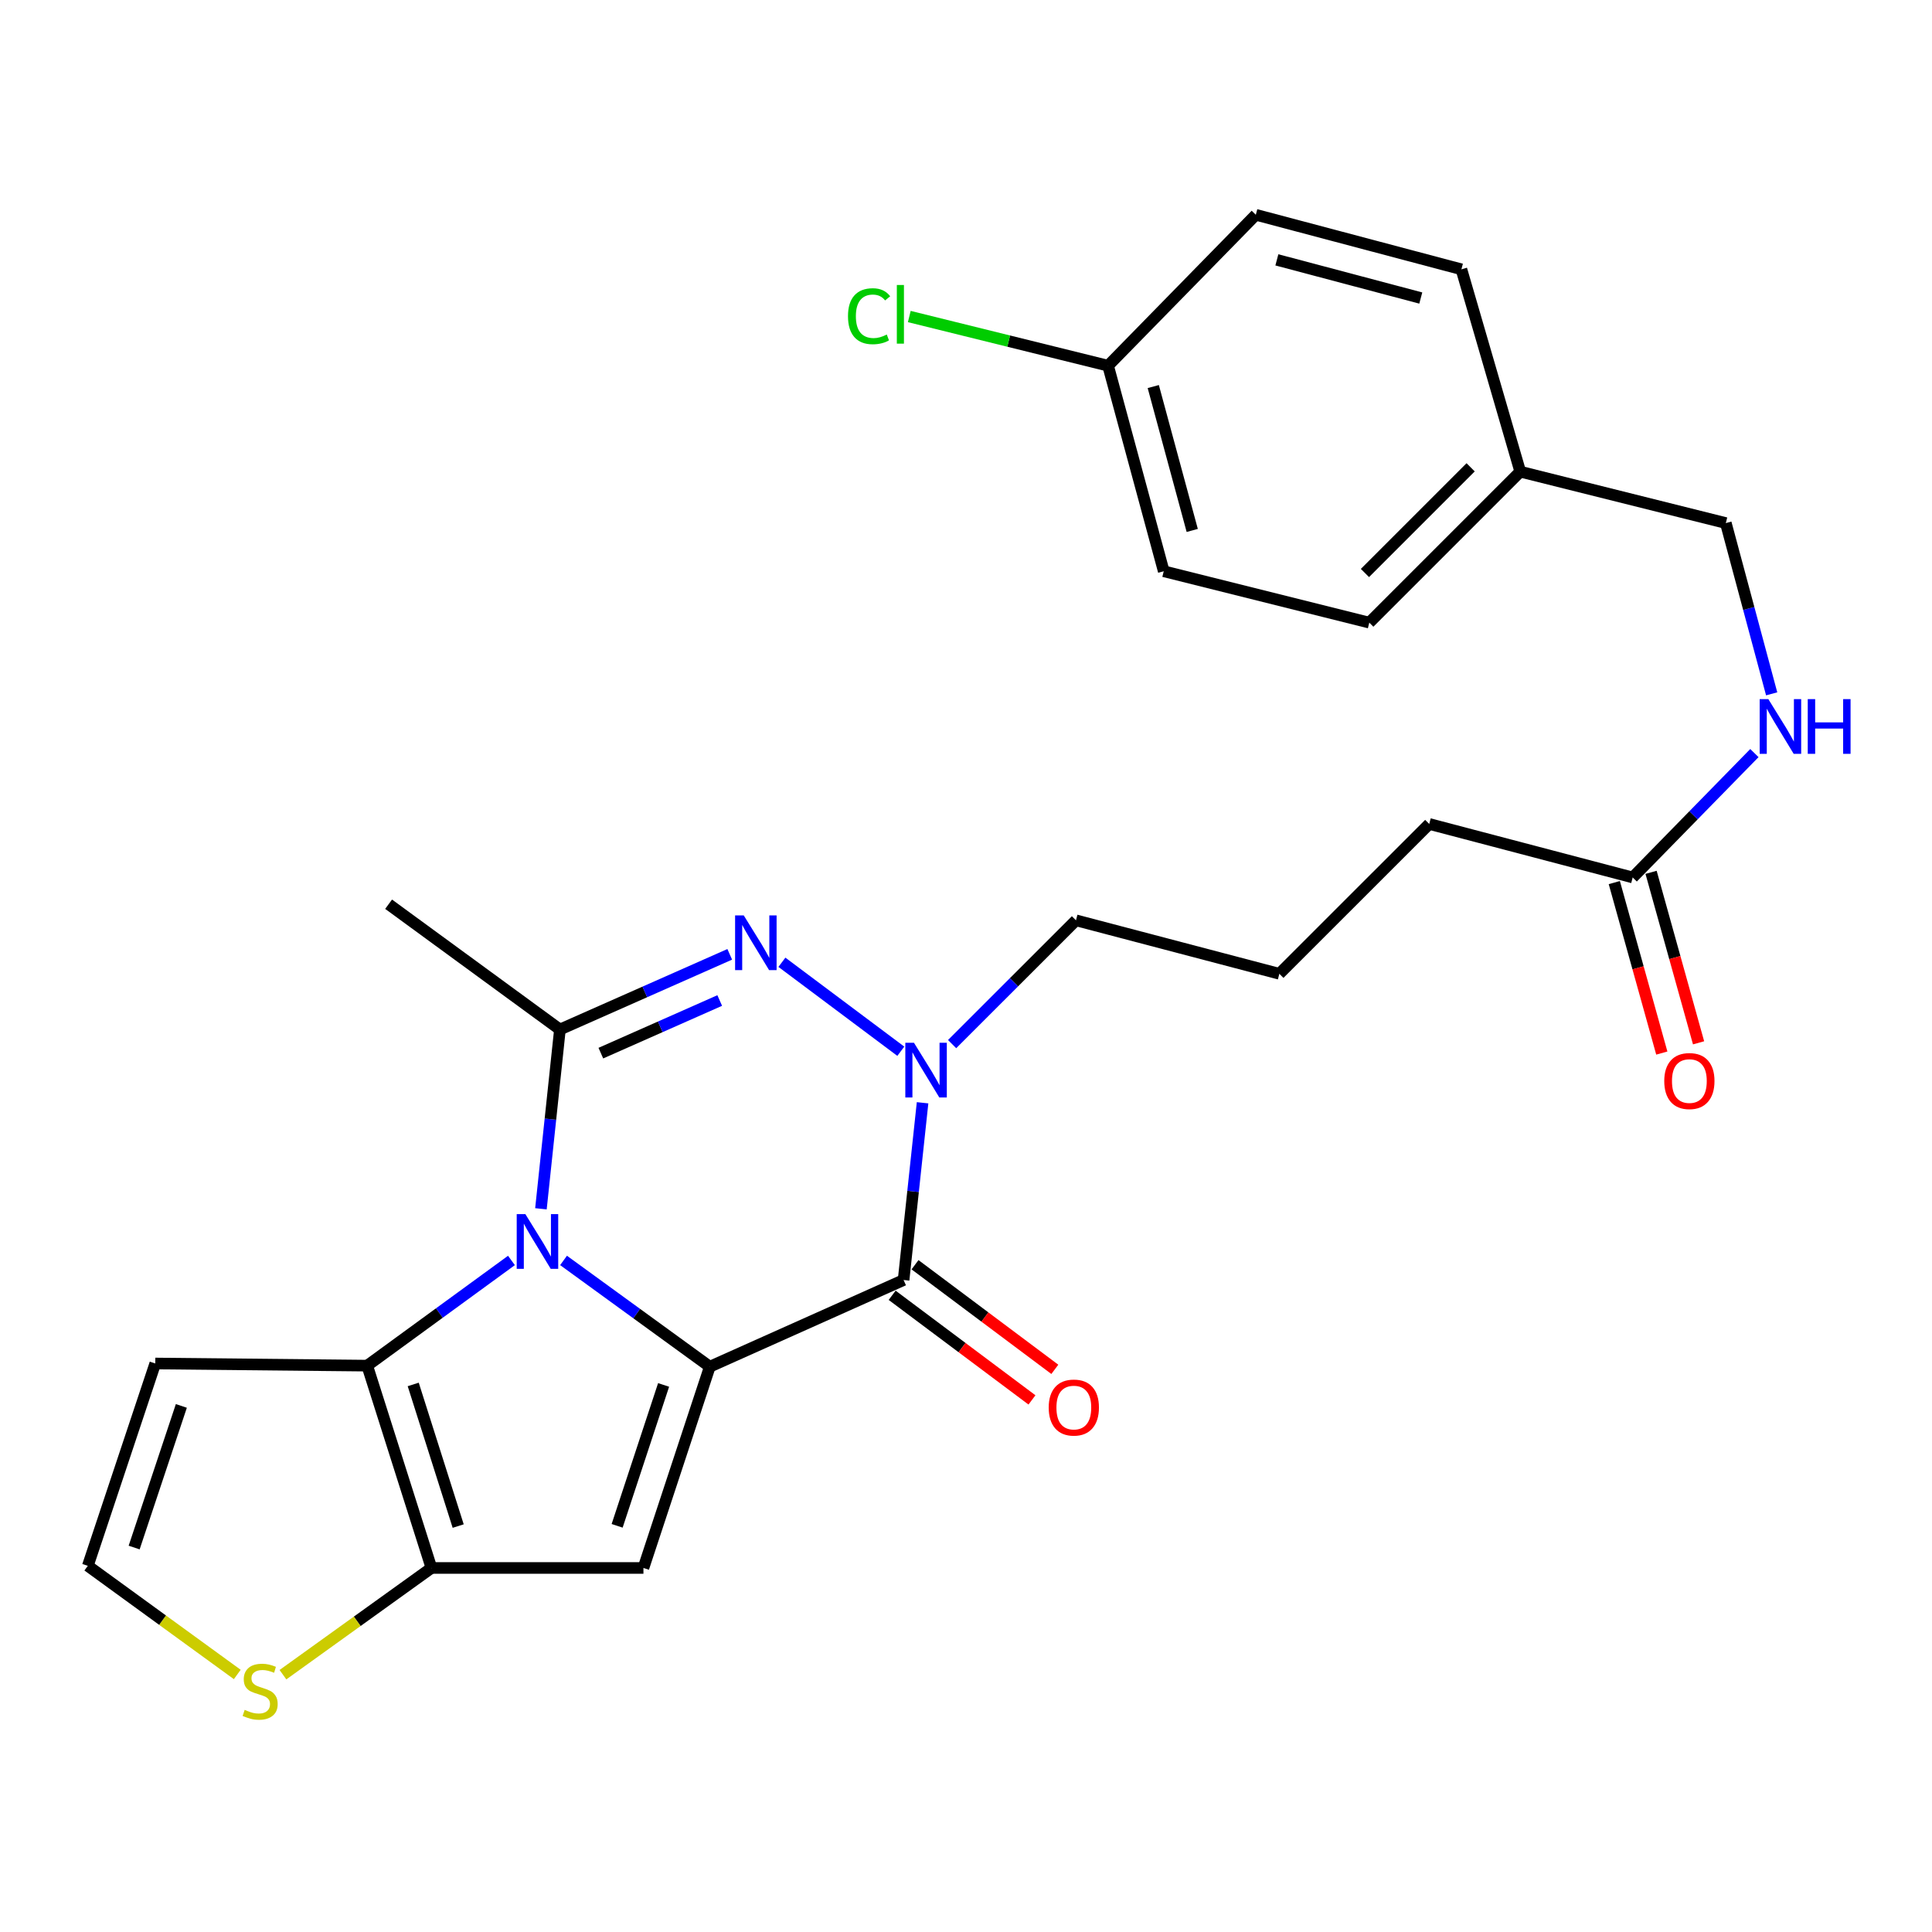 <?xml version='1.0' encoding='iso-8859-1'?>
<svg version='1.1' baseProfile='full'
              xmlns='http://www.w3.org/2000/svg'
                      xmlns:rdkit='http://www.rdkit.org/xml'
                      xmlns:xlink='http://www.w3.org/1999/xlink'
                  xml:space='preserve'
width='1000px' height='1000px' viewBox='0 0 1000 1000'>
<!-- END OF HEADER -->
<rect style='opacity:1.0;fill:#FFFFFF;stroke:none' width='1000' height='1000' x='0' y='0'> </rect>
<path class='bond-0' d='M 367.395,707.403 L 329.542,679.899' style='fill:none;fill-rule:evenodd;stroke:#000000;stroke-width:6px;stroke-linecap:butt;stroke-linejoin:miter;stroke-opacity:1' />
<path class='bond-0' d='M 329.542,679.899 L 291.689,652.395' style='fill:none;fill-rule:evenodd;stroke:#0000FF;stroke-width:6px;stroke-linecap:butt;stroke-linejoin:miter;stroke-opacity:1' />
<path class='bond-1' d='M 367.395,707.403 L 467.695,662.532' style='fill:none;fill-rule:evenodd;stroke:#000000;stroke-width:6px;stroke-linecap:butt;stroke-linejoin:miter;stroke-opacity:1' />
<path class='bond-4' d='M 367.395,707.403 L 333.04,811.577' style='fill:none;fill-rule:evenodd;stroke:#000000;stroke-width:6px;stroke-linecap:butt;stroke-linejoin:miter;stroke-opacity:1' />
<path class='bond-4' d='M 343.479,716.841 L 319.43,789.763' style='fill:none;fill-rule:evenodd;stroke:#000000;stroke-width:6px;stroke-linecap:butt;stroke-linejoin:miter;stroke-opacity:1' />
<path class='bond-2' d='M 279.985,625.671 L 284.9,579.271' style='fill:none;fill-rule:evenodd;stroke:#0000FF;stroke-width:6px;stroke-linecap:butt;stroke-linejoin:miter;stroke-opacity:1' />
<path class='bond-2' d='M 284.9,579.271 L 289.816,532.871' style='fill:none;fill-rule:evenodd;stroke:#000000;stroke-width:6px;stroke-linecap:butt;stroke-linejoin:miter;stroke-opacity:1' />
<path class='bond-6' d='M 264.726,652.409 L 227.395,679.632' style='fill:none;fill-rule:evenodd;stroke:#0000FF;stroke-width:6px;stroke-linecap:butt;stroke-linejoin:miter;stroke-opacity:1' />
<path class='bond-6' d='M 227.395,679.632 L 190.065,706.854' style='fill:none;fill-rule:evenodd;stroke:#000000;stroke-width:6px;stroke-linecap:butt;stroke-linejoin:miter;stroke-opacity:1' />
<path class='bond-5' d='M 467.695,662.532 L 472.608,616.663' style='fill:none;fill-rule:evenodd;stroke:#000000;stroke-width:6px;stroke-linecap:butt;stroke-linejoin:miter;stroke-opacity:1' />
<path class='bond-5' d='M 472.608,616.663 L 477.521,570.793' style='fill:none;fill-rule:evenodd;stroke:#0000FF;stroke-width:6px;stroke-linecap:butt;stroke-linejoin:miter;stroke-opacity:1' />
<path class='bond-11' d='M 461.777,670.442 L 497.959,697.516' style='fill:none;fill-rule:evenodd;stroke:#000000;stroke-width:6px;stroke-linecap:butt;stroke-linejoin:miter;stroke-opacity:1' />
<path class='bond-11' d='M 497.959,697.516 L 534.142,724.589' style='fill:none;fill-rule:evenodd;stroke:#FF0000;stroke-width:6px;stroke-linecap:butt;stroke-linejoin:miter;stroke-opacity:1' />
<path class='bond-11' d='M 473.613,654.623 L 509.796,681.697' style='fill:none;fill-rule:evenodd;stroke:#000000;stroke-width:6px;stroke-linecap:butt;stroke-linejoin:miter;stroke-opacity:1' />
<path class='bond-11' d='M 509.796,681.697 L 545.978,708.771' style='fill:none;fill-rule:evenodd;stroke:#FF0000;stroke-width:6px;stroke-linecap:butt;stroke-linejoin:miter;stroke-opacity:1' />
<path class='bond-16' d='M 289.816,532.871 L 201.14,468.025' style='fill:none;fill-rule:evenodd;stroke:#000000;stroke-width:6px;stroke-linecap:butt;stroke-linejoin:miter;stroke-opacity:1' />
<path class='bond-28' d='M 289.816,532.871 L 333.764,513.416' style='fill:none;fill-rule:evenodd;stroke:#000000;stroke-width:6px;stroke-linecap:butt;stroke-linejoin:miter;stroke-opacity:1' />
<path class='bond-28' d='M 333.764,513.416 L 377.712,493.961' style='fill:none;fill-rule:evenodd;stroke:#0000FF;stroke-width:6px;stroke-linecap:butt;stroke-linejoin:miter;stroke-opacity:1' />
<path class='bond-28' d='M 310.998,545.101 L 341.762,531.482' style='fill:none;fill-rule:evenodd;stroke:#000000;stroke-width:6px;stroke-linecap:butt;stroke-linejoin:miter;stroke-opacity:1' />
<path class='bond-28' d='M 341.762,531.482 L 372.525,517.863' style='fill:none;fill-rule:evenodd;stroke:#0000FF;stroke-width:6px;stroke-linecap:butt;stroke-linejoin:miter;stroke-opacity:1' />
<path class='bond-3' d='M 404.715,498.073 L 466.26,544.123' style='fill:none;fill-rule:evenodd;stroke:#0000FF;stroke-width:6px;stroke-linecap:butt;stroke-linejoin:miter;stroke-opacity:1' />
<path class='bond-7' d='M 333.04,811.577 L 223.312,811.577' style='fill:none;fill-rule:evenodd;stroke:#000000;stroke-width:6px;stroke-linecap:butt;stroke-linejoin:miter;stroke-opacity:1' />
<path class='bond-15' d='M 492.812,540.427 L 524.866,508.391' style='fill:none;fill-rule:evenodd;stroke:#0000FF;stroke-width:6px;stroke-linecap:butt;stroke-linejoin:miter;stroke-opacity:1' />
<path class='bond-15' d='M 524.866,508.391 L 556.92,476.355' style='fill:none;fill-rule:evenodd;stroke:#000000;stroke-width:6px;stroke-linecap:butt;stroke-linejoin:miter;stroke-opacity:1' />
<path class='bond-9' d='M 190.065,706.854 L 80.359,705.745' style='fill:none;fill-rule:evenodd;stroke:#000000;stroke-width:6px;stroke-linecap:butt;stroke-linejoin:miter;stroke-opacity:1' />
<path class='bond-27' d='M 190.065,706.854 L 223.312,811.577' style='fill:none;fill-rule:evenodd;stroke:#000000;stroke-width:6px;stroke-linecap:butt;stroke-linejoin:miter;stroke-opacity:1' />
<path class='bond-27' d='M 213.883,716.584 L 237.156,789.891' style='fill:none;fill-rule:evenodd;stroke:#000000;stroke-width:6px;stroke-linecap:butt;stroke-linejoin:miter;stroke-opacity:1' />
<path class='bond-8' d='M 223.312,811.577 L 184.884,839.197' style='fill:none;fill-rule:evenodd;stroke:#000000;stroke-width:6px;stroke-linecap:butt;stroke-linejoin:miter;stroke-opacity:1' />
<path class='bond-8' d='M 184.884,839.197 L 146.456,866.816' style='fill:none;fill-rule:evenodd;stroke:#CCCC00;stroke-width:6px;stroke-linecap:butt;stroke-linejoin:miter;stroke-opacity:1' />
<path class='bond-10' d='M 122.81,866.7 L 84.132,838.584' style='fill:none;fill-rule:evenodd;stroke:#CCCC00;stroke-width:6px;stroke-linecap:butt;stroke-linejoin:miter;stroke-opacity:1' />
<path class='bond-10' d='M 84.132,838.584 L 45.455,810.469' style='fill:none;fill-rule:evenodd;stroke:#000000;stroke-width:6px;stroke-linecap:butt;stroke-linejoin:miter;stroke-opacity:1' />
<path class='bond-29' d='M 80.359,705.745 L 45.455,810.469' style='fill:none;fill-rule:evenodd;stroke:#000000;stroke-width:6px;stroke-linecap:butt;stroke-linejoin:miter;stroke-opacity:1' />
<path class='bond-29' d='M 93.866,727.701 L 69.433,801.007' style='fill:none;fill-rule:evenodd;stroke:#000000;stroke-width:6px;stroke-linecap:butt;stroke-linejoin:miter;stroke-opacity:1' />
<path class='bond-12' d='M 845.076,454.173 L 739.771,426.48' style='fill:none;fill-rule:evenodd;stroke:#000000;stroke-width:6px;stroke-linecap:butt;stroke-linejoin:miter;stroke-opacity:1' />
<path class='bond-13' d='M 845.076,454.173 L 876.575,421.982' style='fill:none;fill-rule:evenodd;stroke:#000000;stroke-width:6px;stroke-linecap:butt;stroke-linejoin:miter;stroke-opacity:1' />
<path class='bond-13' d='M 876.575,421.982 L 908.073,389.792' style='fill:none;fill-rule:evenodd;stroke:#0000FF;stroke-width:6px;stroke-linecap:butt;stroke-linejoin:miter;stroke-opacity:1' />
<path class='bond-14' d='M 835.56,456.824 L 847.854,500.945' style='fill:none;fill-rule:evenodd;stroke:#000000;stroke-width:6px;stroke-linecap:butt;stroke-linejoin:miter;stroke-opacity:1' />
<path class='bond-14' d='M 847.854,500.945 L 860.148,545.066' style='fill:none;fill-rule:evenodd;stroke:#FF0000;stroke-width:6px;stroke-linecap:butt;stroke-linejoin:miter;stroke-opacity:1' />
<path class='bond-14' d='M 854.592,451.521 L 866.886,495.642' style='fill:none;fill-rule:evenodd;stroke:#000000;stroke-width:6px;stroke-linecap:butt;stroke-linejoin:miter;stroke-opacity:1' />
<path class='bond-14' d='M 866.886,495.642 L 879.18,539.762' style='fill:none;fill-rule:evenodd;stroke:#FF0000;stroke-width:6px;stroke-linecap:butt;stroke-linejoin:miter;stroke-opacity:1' />
<path class='bond-17' d='M 917.014,359.137 L 905.149,314.938' style='fill:none;fill-rule:evenodd;stroke:#0000FF;stroke-width:6px;stroke-linecap:butt;stroke-linejoin:miter;stroke-opacity:1' />
<path class='bond-17' d='M 905.149,314.938 L 893.283,270.74' style='fill:none;fill-rule:evenodd;stroke:#000000;stroke-width:6px;stroke-linecap:butt;stroke-linejoin:miter;stroke-opacity:1' />
<path class='bond-25' d='M 556.92,476.355 L 662.192,504.037' style='fill:none;fill-rule:evenodd;stroke:#000000;stroke-width:6px;stroke-linecap:butt;stroke-linejoin:miter;stroke-opacity:1' />
<path class='bond-19' d='M 893.283,270.74 L 786.881,244.133' style='fill:none;fill-rule:evenodd;stroke:#000000;stroke-width:6px;stroke-linecap:butt;stroke-linejoin:miter;stroke-opacity:1' />
<path class='bond-18' d='M 573.538,189.286 L 602.35,295.677' style='fill:none;fill-rule:evenodd;stroke:#000000;stroke-width:6px;stroke-linecap:butt;stroke-linejoin:miter;stroke-opacity:1' />
<path class='bond-18' d='M 596.93,200.08 L 617.099,274.554' style='fill:none;fill-rule:evenodd;stroke:#000000;stroke-width:6px;stroke-linecap:butt;stroke-linejoin:miter;stroke-opacity:1' />
<path class='bond-20' d='M 573.538,189.286 L 522.092,176.558' style='fill:none;fill-rule:evenodd;stroke:#000000;stroke-width:6px;stroke-linecap:butt;stroke-linejoin:miter;stroke-opacity:1' />
<path class='bond-20' d='M 522.092,176.558 L 470.646,163.831' style='fill:none;fill-rule:evenodd;stroke:#00CC00;stroke-width:6px;stroke-linecap:butt;stroke-linejoin:miter;stroke-opacity:1' />
<path class='bond-30' d='M 573.538,189.286 L 650.009,111.169' style='fill:none;fill-rule:evenodd;stroke:#000000;stroke-width:6px;stroke-linecap:butt;stroke-linejoin:miter;stroke-opacity:1' />
<path class='bond-23' d='M 786.881,244.133 L 756.422,139.399' style='fill:none;fill-rule:evenodd;stroke:#000000;stroke-width:6px;stroke-linecap:butt;stroke-linejoin:miter;stroke-opacity:1' />
<path class='bond-24' d='M 786.881,244.133 L 708.742,322.273' style='fill:none;fill-rule:evenodd;stroke:#000000;stroke-width:6px;stroke-linecap:butt;stroke-linejoin:miter;stroke-opacity:1' />
<path class='bond-24' d='M 761.19,241.884 L 706.492,296.581' style='fill:none;fill-rule:evenodd;stroke:#000000;stroke-width:6px;stroke-linecap:butt;stroke-linejoin:miter;stroke-opacity:1' />
<path class='bond-21' d='M 650.009,111.169 L 756.422,139.399' style='fill:none;fill-rule:evenodd;stroke:#000000;stroke-width:6px;stroke-linecap:butt;stroke-linejoin:miter;stroke-opacity:1' />
<path class='bond-21' d='M 660.904,134.5 L 735.394,154.261' style='fill:none;fill-rule:evenodd;stroke:#000000;stroke-width:6px;stroke-linecap:butt;stroke-linejoin:miter;stroke-opacity:1' />
<path class='bond-22' d='M 602.35,295.677 L 708.742,322.273' style='fill:none;fill-rule:evenodd;stroke:#000000;stroke-width:6px;stroke-linecap:butt;stroke-linejoin:miter;stroke-opacity:1' />
<path class='bond-26' d='M 662.192,504.037 L 739.771,426.48' style='fill:none;fill-rule:evenodd;stroke:#000000;stroke-width:6px;stroke-linecap:butt;stroke-linejoin:miter;stroke-opacity:1' />
<path  class='atom-1' d='M 271.932 628.429
L 281.212 643.429
Q 282.132 644.909, 283.612 647.589
Q 285.092 650.269, 285.172 650.429
L 285.172 628.429
L 288.932 628.429
L 288.932 656.749
L 285.052 656.749
L 275.092 640.349
Q 273.932 638.429, 272.692 636.229
Q 271.492 634.029, 271.132 633.349
L 271.132 656.749
L 267.452 656.749
L 267.452 628.429
L 271.932 628.429
' fill='#0000FF'/>
<path  class='atom-4' d='M 384.964 473.819
L 394.244 488.819
Q 395.164 490.299, 396.644 492.979
Q 398.124 495.659, 398.204 495.819
L 398.204 473.819
L 401.964 473.819
L 401.964 502.139
L 398.084 502.139
L 388.124 485.739
Q 386.964 483.819, 385.724 481.619
Q 384.524 479.419, 384.164 478.739
L 384.164 502.139
L 380.484 502.139
L 380.484 473.819
L 384.964 473.819
' fill='#0000FF'/>
<path  class='atom-6' d='M 473.07 539.742
L 482.35 554.742
Q 483.27 556.222, 484.75 558.902
Q 486.23 561.582, 486.31 561.742
L 486.31 539.742
L 490.07 539.742
L 490.07 568.062
L 486.19 568.062
L 476.23 551.662
Q 475.07 549.742, 473.83 547.542
Q 472.63 545.342, 472.27 544.662
L 472.27 568.062
L 468.59 568.062
L 468.59 539.742
L 473.07 539.742
' fill='#0000FF'/>
<path  class='atom-9' d='M 126.647 885.025
Q 126.967 885.145, 128.287 885.705
Q 129.607 886.265, 131.047 886.625
Q 132.527 886.945, 133.967 886.945
Q 136.647 886.945, 138.207 885.665
Q 139.767 884.345, 139.767 882.065
Q 139.767 880.505, 138.967 879.545
Q 138.207 878.585, 137.007 878.065
Q 135.807 877.545, 133.807 876.945
Q 131.287 876.185, 129.767 875.465
Q 128.287 874.745, 127.207 873.225
Q 126.167 871.705, 126.167 869.145
Q 126.167 865.585, 128.567 863.385
Q 131.007 861.185, 135.807 861.185
Q 139.087 861.185, 142.807 862.745
L 141.887 865.825
Q 138.487 864.425, 135.927 864.425
Q 133.167 864.425, 131.647 865.585
Q 130.127 866.705, 130.167 868.665
Q 130.167 870.185, 130.927 871.105
Q 131.727 872.025, 132.847 872.545
Q 134.007 873.065, 135.927 873.665
Q 138.487 874.465, 140.007 875.265
Q 141.527 876.065, 142.607 877.705
Q 143.727 879.305, 143.727 882.065
Q 143.727 885.985, 141.087 888.105
Q 138.487 890.185, 134.127 890.185
Q 131.607 890.185, 129.687 889.625
Q 127.807 889.105, 125.567 888.185
L 126.647 885.025
' fill='#CCCC00'/>
<path  class='atom-12' d='M 542.811 728.546
Q 542.811 721.746, 546.171 717.946
Q 549.531 714.146, 555.811 714.146
Q 562.091 714.146, 565.451 717.946
Q 568.811 721.746, 568.811 728.546
Q 568.811 735.426, 565.411 739.346
Q 562.011 743.226, 555.811 743.226
Q 549.571 743.226, 546.171 739.346
Q 542.811 735.466, 542.811 728.546
M 555.811 740.026
Q 560.131 740.026, 562.451 737.146
Q 564.811 734.226, 564.811 728.546
Q 564.811 722.986, 562.451 720.186
Q 560.131 717.346, 555.811 717.346
Q 551.491 717.346, 549.131 720.146
Q 546.811 722.946, 546.811 728.546
Q 546.811 734.266, 549.131 737.146
Q 551.491 740.026, 555.811 740.026
' fill='#FF0000'/>
<path  class='atom-14' d='M 915.287 361.863
L 924.567 376.863
Q 925.487 378.343, 926.967 381.023
Q 928.447 383.703, 928.527 383.863
L 928.527 361.863
L 932.287 361.863
L 932.287 390.183
L 928.407 390.183
L 918.447 373.783
Q 917.287 371.863, 916.047 369.663
Q 914.847 367.463, 914.487 366.783
L 914.487 390.183
L 910.807 390.183
L 910.807 361.863
L 915.287 361.863
' fill='#0000FF'/>
<path  class='atom-14' d='M 935.687 361.863
L 939.527 361.863
L 939.527 373.903
L 954.007 373.903
L 954.007 361.863
L 957.847 361.863
L 957.847 390.183
L 954.007 390.183
L 954.007 377.103
L 939.527 377.103
L 939.527 390.183
L 935.687 390.183
L 935.687 361.863
' fill='#0000FF'/>
<path  class='atom-15' d='M 861.415 559.547
Q 861.415 552.747, 864.775 548.947
Q 868.135 545.147, 874.415 545.147
Q 880.695 545.147, 884.055 548.947
Q 887.415 552.747, 887.415 559.547
Q 887.415 566.427, 884.015 570.347
Q 880.615 574.227, 874.415 574.227
Q 868.175 574.227, 864.775 570.347
Q 861.415 566.467, 861.415 559.547
M 874.415 571.027
Q 878.735 571.027, 881.055 568.147
Q 883.415 565.227, 883.415 559.547
Q 883.415 553.987, 881.055 551.187
Q 878.735 548.347, 874.415 548.347
Q 870.095 548.347, 867.735 551.147
Q 865.415 553.947, 865.415 559.547
Q 865.415 565.267, 867.735 568.147
Q 870.095 571.027, 874.415 571.027
' fill='#FF0000'/>
<path  class='atom-21' d='M 438.918 163.671
Q 438.918 156.631, 442.198 152.951
Q 445.518 149.231, 451.798 149.231
Q 457.638 149.231, 460.758 153.351
L 458.118 155.511
Q 455.838 152.511, 451.798 152.511
Q 447.518 152.511, 445.238 155.391
Q 442.998 158.231, 442.998 163.671
Q 442.998 169.271, 445.318 172.151
Q 447.678 175.031, 452.238 175.031
Q 455.358 175.031, 458.998 173.151
L 460.118 176.151
Q 458.638 177.111, 456.398 177.671
Q 454.158 178.231, 451.678 178.231
Q 445.518 178.231, 442.198 174.471
Q 438.918 170.711, 438.918 163.671
' fill='#00CC00'/>
<path  class='atom-21' d='M 464.198 147.511
L 467.878 147.511
L 467.878 177.871
L 464.198 177.871
L 464.198 147.511
' fill='#00CC00'/>
</svg>
